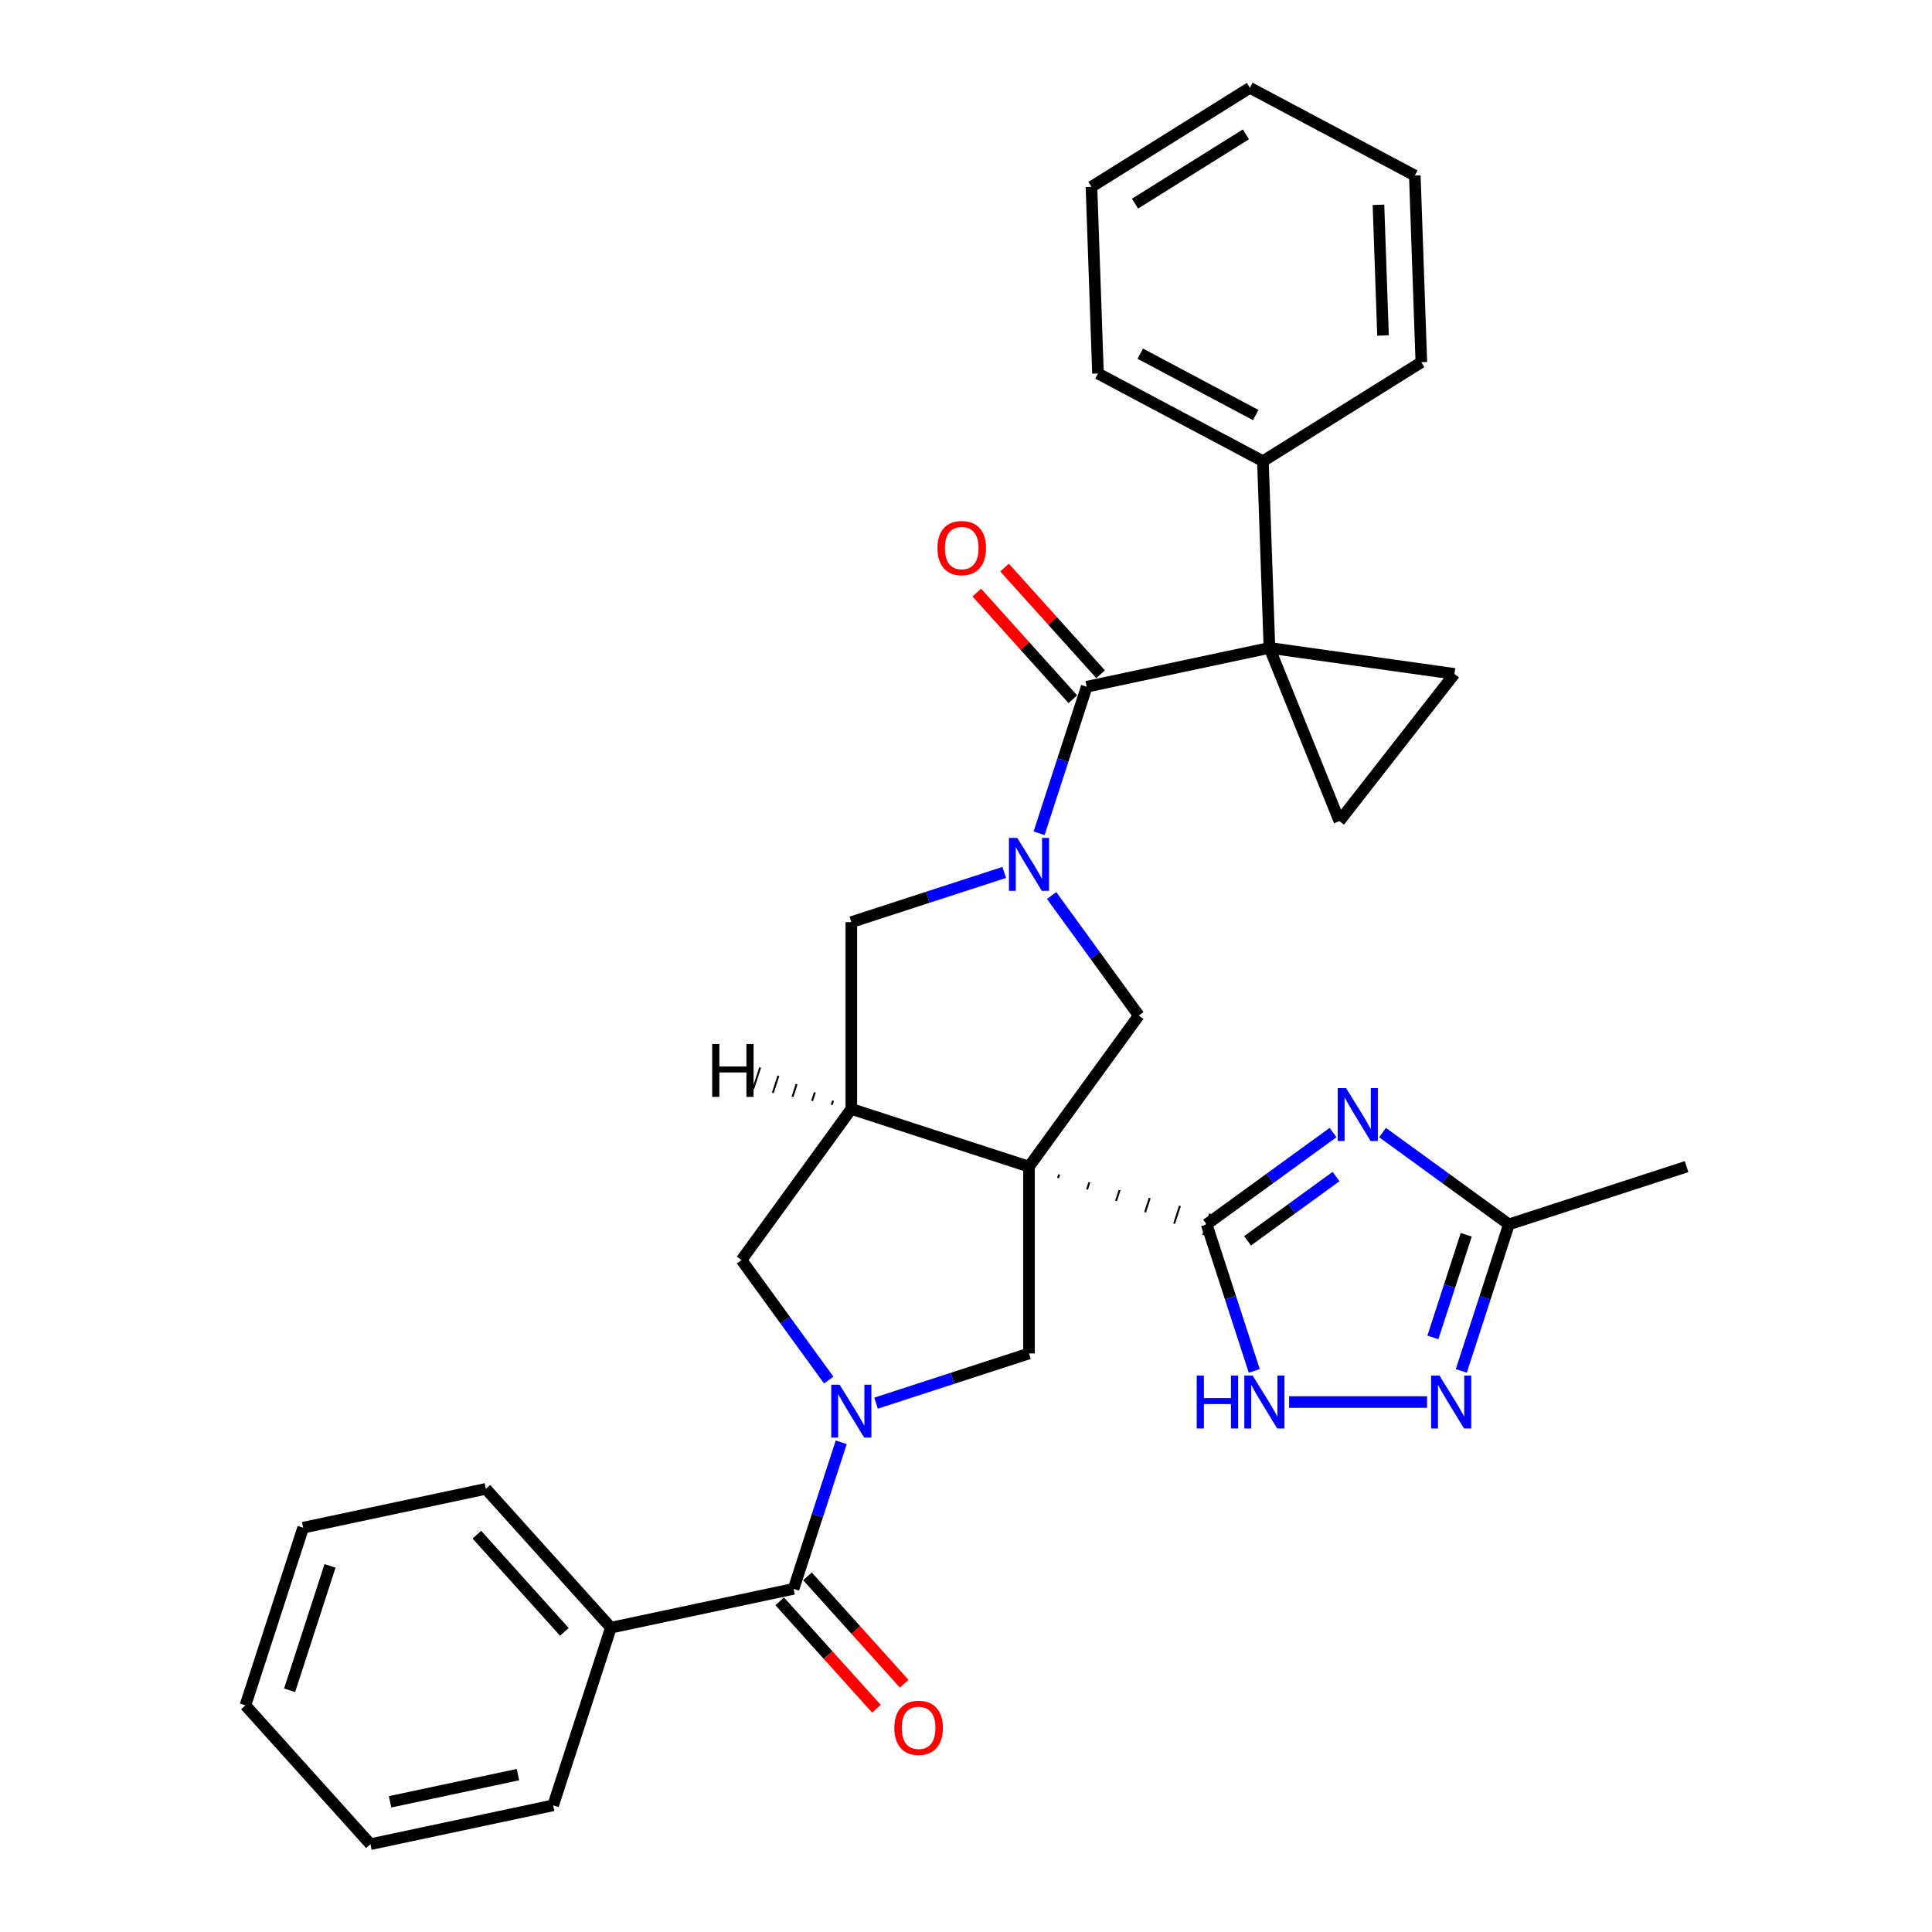 <?xml version='1.0' encoding='iso-8859-1'?>
<svg version='1.1' baseProfile='full'
              xmlns='http://www.w3.org/2000/svg'
                      xmlns:rdkit='http://www.rdkit.org/xml'
                      xmlns:xlink='http://www.w3.org/1999/xlink'
                  xml:space='preserve'
width='1000px' height='1000px' viewBox='0 0 1000 1000'>
<!-- END OF HEADER -->
<rect style='opacity:1.0;fill:#FFFFFF;stroke:none' width='1000' height='1000' x='0' y='0'> </rect>
<path class='bond-1' d='M 547.63,609.755 L 548.227,607.916' style='fill:none;fill-rule:evenodd;stroke:#000000;stroke-width:1.0px;stroke-linecap:butt;stroke-linejoin:miter;stroke-opacity:1' />
<path class='bond-1' d='M 562.657,615.654 L 563.852,611.976' style='fill:none;fill-rule:evenodd;stroke:#000000;stroke-width:1.0px;stroke-linecap:butt;stroke-linejoin:miter;stroke-opacity:1' />
<path class='bond-1' d='M 577.685,621.554 L 579.478,616.036' style='fill:none;fill-rule:evenodd;stroke:#000000;stroke-width:1.0px;stroke-linecap:butt;stroke-linejoin:miter;stroke-opacity:1' />
<path class='bond-1' d='M 592.712,627.453 L 595.103,620.097' style='fill:none;fill-rule:evenodd;stroke:#000000;stroke-width:1.0px;stroke-linecap:butt;stroke-linejoin:miter;stroke-opacity:1' />
<path class='bond-1' d='M 607.74,633.353 L 610.728,624.157' style='fill:none;fill-rule:evenodd;stroke:#000000;stroke-width:1.0px;stroke-linecap:butt;stroke-linejoin:miter;stroke-opacity:1' />
<path class='bond-1' d='M 622.767,639.252 L 626.353,628.217' style='fill:none;fill-rule:evenodd;stroke:#000000;stroke-width:1.0px;stroke-linecap:butt;stroke-linejoin:miter;stroke-opacity:1' />
<path class='bond-6' d='M 532.602,603.856 L 440.645,573.977' style='fill:none;fill-rule:evenodd;stroke:#000000;stroke-width:6px;stroke-linecap:butt;stroke-linejoin:miter;stroke-opacity:1' />
<path class='bond-7' d='M 532.602,603.856 L 589.435,525.632' style='fill:none;fill-rule:evenodd;stroke:#000000;stroke-width:6px;stroke-linecap:butt;stroke-linejoin:miter;stroke-opacity:1' />
<path class='bond-8' d='M 532.602,603.856 L 532.602,700.546' style='fill:none;fill-rule:evenodd;stroke:#000000;stroke-width:6px;stroke-linecap:butt;stroke-linejoin:miter;stroke-opacity:1' />
<path class='bond-0' d='M 657.058,335.348 L 562.481,355.451' style='fill:none;fill-rule:evenodd;stroke:#000000;stroke-width:6px;stroke-linecap:butt;stroke-linejoin:miter;stroke-opacity:1' />
<path class='bond-11' d='M 657.058,335.348 L 752.807,348.804' style='fill:none;fill-rule:evenodd;stroke:#000000;stroke-width:6px;stroke-linecap:butt;stroke-linejoin:miter;stroke-opacity:1' />
<path class='bond-12' d='M 657.058,335.348 L 693.279,424.997' style='fill:none;fill-rule:evenodd;stroke:#000000;stroke-width:6px;stroke-linecap:butt;stroke-linejoin:miter;stroke-opacity:1' />
<path class='bond-17' d='M 657.058,335.348 L 653.684,238.717' style='fill:none;fill-rule:evenodd;stroke:#000000;stroke-width:6px;stroke-linecap:butt;stroke-linejoin:miter;stroke-opacity:1' />
<path class='bond-5' d='M 624.56,633.734 L 657.271,609.969' style='fill:none;fill-rule:evenodd;stroke:#000000;stroke-width:6px;stroke-linecap:butt;stroke-linejoin:miter;stroke-opacity:1' />
<path class='bond-5' d='M 657.271,609.969 L 689.982,586.203' style='fill:none;fill-rule:evenodd;stroke:#0000FF;stroke-width:6px;stroke-linecap:butt;stroke-linejoin:miter;stroke-opacity:1' />
<path class='bond-5' d='M 645.74,642.249 L 668.638,625.613' style='fill:none;fill-rule:evenodd;stroke:#000000;stroke-width:6px;stroke-linecap:butt;stroke-linejoin:miter;stroke-opacity:1' />
<path class='bond-5' d='M 668.638,625.613 L 691.535,608.977' style='fill:none;fill-rule:evenodd;stroke:#0000FF;stroke-width:6px;stroke-linecap:butt;stroke-linejoin:miter;stroke-opacity:1' />
<path class='bond-9' d='M 624.56,633.734 L 636.882,671.659' style='fill:none;fill-rule:evenodd;stroke:#000000;stroke-width:6px;stroke-linecap:butt;stroke-linejoin:miter;stroke-opacity:1' />
<path class='bond-9' d='M 636.882,671.659 L 649.205,709.584' style='fill:none;fill-rule:evenodd;stroke:#0000FF;stroke-width:6px;stroke-linecap:butt;stroke-linejoin:miter;stroke-opacity:1' />
<path class='bond-2' d='M 544.306,463.517 L 566.871,494.574' style='fill:none;fill-rule:evenodd;stroke:#0000FF;stroke-width:6px;stroke-linecap:butt;stroke-linejoin:miter;stroke-opacity:1' />
<path class='bond-2' d='M 566.871,494.574 L 589.435,525.632' style='fill:none;fill-rule:evenodd;stroke:#000000;stroke-width:6px;stroke-linecap:butt;stroke-linejoin:miter;stroke-opacity:1' />
<path class='bond-4' d='M 537.836,431.3 L 550.159,393.375' style='fill:none;fill-rule:evenodd;stroke:#0000FF;stroke-width:6px;stroke-linecap:butt;stroke-linejoin:miter;stroke-opacity:1' />
<path class='bond-4' d='M 550.159,393.375 L 562.481,355.451' style='fill:none;fill-rule:evenodd;stroke:#000000;stroke-width:6px;stroke-linecap:butt;stroke-linejoin:miter;stroke-opacity:1' />
<path class='bond-33' d='M 519.801,451.568 L 480.223,464.427' style='fill:none;fill-rule:evenodd;stroke:#0000FF;stroke-width:6px;stroke-linecap:butt;stroke-linejoin:miter;stroke-opacity:1' />
<path class='bond-33' d='M 480.223,464.427 L 440.645,477.287' style='fill:none;fill-rule:evenodd;stroke:#000000;stroke-width:6px;stroke-linecap:butt;stroke-linejoin:miter;stroke-opacity:1' />
<path class='bond-3' d='M 453.447,726.265 L 493.024,713.405' style='fill:none;fill-rule:evenodd;stroke:#0000FF;stroke-width:6px;stroke-linecap:butt;stroke-linejoin:miter;stroke-opacity:1' />
<path class='bond-3' d='M 493.024,713.405 L 532.602,700.546' style='fill:none;fill-rule:evenodd;stroke:#000000;stroke-width:6px;stroke-linecap:butt;stroke-linejoin:miter;stroke-opacity:1' />
<path class='bond-10' d='M 435.411,746.533 L 423.088,784.457' style='fill:none;fill-rule:evenodd;stroke:#0000FF;stroke-width:6px;stroke-linecap:butt;stroke-linejoin:miter;stroke-opacity:1' />
<path class='bond-10' d='M 423.088,784.457 L 410.766,822.382' style='fill:none;fill-rule:evenodd;stroke:#000000;stroke-width:6px;stroke-linecap:butt;stroke-linejoin:miter;stroke-opacity:1' />
<path class='bond-32' d='M 428.941,714.316 L 406.377,683.258' style='fill:none;fill-rule:evenodd;stroke:#0000FF;stroke-width:6px;stroke-linecap:butt;stroke-linejoin:miter;stroke-opacity:1' />
<path class='bond-32' d='M 406.377,683.258 L 383.812,652.201' style='fill:none;fill-rule:evenodd;stroke:#000000;stroke-width:6px;stroke-linecap:butt;stroke-linejoin:miter;stroke-opacity:1' />
<path class='bond-18' d='M 569.667,348.981 L 544.811,321.376' style='fill:none;fill-rule:evenodd;stroke:#000000;stroke-width:6px;stroke-linecap:butt;stroke-linejoin:miter;stroke-opacity:1' />
<path class='bond-18' d='M 544.811,321.376 L 519.955,293.771' style='fill:none;fill-rule:evenodd;stroke:#FF0000;stroke-width:6px;stroke-linecap:butt;stroke-linejoin:miter;stroke-opacity:1' />
<path class='bond-18' d='M 555.296,361.92 L 530.44,334.315' style='fill:none;fill-rule:evenodd;stroke:#000000;stroke-width:6px;stroke-linecap:butt;stroke-linejoin:miter;stroke-opacity:1' />
<path class='bond-18' d='M 530.44,334.315 L 505.584,306.71' style='fill:none;fill-rule:evenodd;stroke:#FF0000;stroke-width:6px;stroke-linecap:butt;stroke-linejoin:miter;stroke-opacity:1' />
<path class='bond-14' d='M 715.585,586.203 L 748.296,609.969' style='fill:none;fill-rule:evenodd;stroke:#0000FF;stroke-width:6px;stroke-linecap:butt;stroke-linejoin:miter;stroke-opacity:1' />
<path class='bond-14' d='M 748.296,609.969 L 781.007,633.734' style='fill:none;fill-rule:evenodd;stroke:#000000;stroke-width:6px;stroke-linecap:butt;stroke-linejoin:miter;stroke-opacity:1' />
<path class='bond-15' d='M 440.645,573.977 L 440.645,477.287' style='fill:none;fill-rule:evenodd;stroke:#000000;stroke-width:6px;stroke-linecap:butt;stroke-linejoin:miter;stroke-opacity:1' />
<path class='bond-16' d='M 440.645,573.977 L 383.812,652.201' style='fill:none;fill-rule:evenodd;stroke:#000000;stroke-width:6px;stroke-linecap:butt;stroke-linejoin:miter;stroke-opacity:1' />
<path class='bond-38' d='M 431.207,569.69 L 430.49,571.897' style='fill:none;fill-rule:evenodd;stroke:#000000;stroke-width:1.0px;stroke-linecap:butt;stroke-linejoin:miter;stroke-opacity:1' />
<path class='bond-38' d='M 421.77,565.404 L 420.336,569.818' style='fill:none;fill-rule:evenodd;stroke:#000000;stroke-width:1.0px;stroke-linecap:butt;stroke-linejoin:miter;stroke-opacity:1' />
<path class='bond-38' d='M 412.332,561.118 L 410.181,567.739' style='fill:none;fill-rule:evenodd;stroke:#000000;stroke-width:1.0px;stroke-linecap:butt;stroke-linejoin:miter;stroke-opacity:1' />
<path class='bond-38' d='M 402.895,556.831 L 400.026,565.659' style='fill:none;fill-rule:evenodd;stroke:#000000;stroke-width:1.0px;stroke-linecap:butt;stroke-linejoin:miter;stroke-opacity:1' />
<path class='bond-38' d='M 393.457,552.545 L 389.872,563.58' style='fill:none;fill-rule:evenodd;stroke:#000000;stroke-width:1.0px;stroke-linecap:butt;stroke-linejoin:miter;stroke-opacity:1' />
<path class='bond-13' d='M 667.24,725.692 L 738.647,725.692' style='fill:none;fill-rule:evenodd;stroke:#0000FF;stroke-width:6px;stroke-linecap:butt;stroke-linejoin:miter;stroke-opacity:1' />
<path class='bond-19' d='M 403.58,828.852 L 428.608,856.647' style='fill:none;fill-rule:evenodd;stroke:#000000;stroke-width:6px;stroke-linecap:butt;stroke-linejoin:miter;stroke-opacity:1' />
<path class='bond-19' d='M 428.608,856.647 L 453.635,884.443' style='fill:none;fill-rule:evenodd;stroke:#FF0000;stroke-width:6px;stroke-linecap:butt;stroke-linejoin:miter;stroke-opacity:1' />
<path class='bond-19' d='M 417.951,815.912 L 442.979,843.708' style='fill:none;fill-rule:evenodd;stroke:#000000;stroke-width:6px;stroke-linecap:butt;stroke-linejoin:miter;stroke-opacity:1' />
<path class='bond-19' d='M 442.979,843.708 L 468.006,871.504' style='fill:none;fill-rule:evenodd;stroke:#FF0000;stroke-width:6px;stroke-linecap:butt;stroke-linejoin:miter;stroke-opacity:1' />
<path class='bond-20' d='M 410.766,822.382 L 316.189,842.485' style='fill:none;fill-rule:evenodd;stroke:#000000;stroke-width:6px;stroke-linecap:butt;stroke-linejoin:miter;stroke-opacity:1' />
<path class='bond-35' d='M 752.807,348.804 L 693.279,424.997' style='fill:none;fill-rule:evenodd;stroke:#000000;stroke-width:6px;stroke-linecap:butt;stroke-linejoin:miter;stroke-opacity:1' />
<path class='bond-34' d='M 756.363,709.584 L 768.685,671.659' style='fill:none;fill-rule:evenodd;stroke:#0000FF;stroke-width:6px;stroke-linecap:butt;stroke-linejoin:miter;stroke-opacity:1' />
<path class='bond-34' d='M 768.685,671.659 L 781.007,633.734' style='fill:none;fill-rule:evenodd;stroke:#000000;stroke-width:6px;stroke-linecap:butt;stroke-linejoin:miter;stroke-opacity:1' />
<path class='bond-34' d='M 741.668,692.23 L 750.294,665.683' style='fill:none;fill-rule:evenodd;stroke:#0000FF;stroke-width:6px;stroke-linecap:butt;stroke-linejoin:miter;stroke-opacity:1' />
<path class='bond-34' d='M 750.294,665.683 L 758.919,639.136' style='fill:none;fill-rule:evenodd;stroke:#000000;stroke-width:6px;stroke-linecap:butt;stroke-linejoin:miter;stroke-opacity:1' />
<path class='bond-21' d='M 781.007,633.734 L 872.965,603.856' style='fill:none;fill-rule:evenodd;stroke:#000000;stroke-width:6px;stroke-linecap:butt;stroke-linejoin:miter;stroke-opacity:1' />
<path class='bond-22' d='M 653.684,238.717 L 568.312,193.323' style='fill:none;fill-rule:evenodd;stroke:#000000;stroke-width:6px;stroke-linecap:butt;stroke-linejoin:miter;stroke-opacity:1' />
<path class='bond-22' d='M 649.957,214.833 L 590.196,183.058' style='fill:none;fill-rule:evenodd;stroke:#000000;stroke-width:6px;stroke-linecap:butt;stroke-linejoin:miter;stroke-opacity:1' />
<path class='bond-23' d='M 653.684,238.717 L 735.681,187.479' style='fill:none;fill-rule:evenodd;stroke:#000000;stroke-width:6px;stroke-linecap:butt;stroke-linejoin:miter;stroke-opacity:1' />
<path class='bond-24' d='M 316.189,842.485 L 251.491,770.63' style='fill:none;fill-rule:evenodd;stroke:#000000;stroke-width:6px;stroke-linecap:butt;stroke-linejoin:miter;stroke-opacity:1' />
<path class='bond-24' d='M 292.113,844.646 L 246.825,794.348' style='fill:none;fill-rule:evenodd;stroke:#000000;stroke-width:6px;stroke-linecap:butt;stroke-linejoin:miter;stroke-opacity:1' />
<path class='bond-25' d='M 316.189,842.485 L 286.31,934.442' style='fill:none;fill-rule:evenodd;stroke:#000000;stroke-width:6px;stroke-linecap:butt;stroke-linejoin:miter;stroke-opacity:1' />
<path class='bond-28' d='M 568.312,193.323 L 564.937,96.692' style='fill:none;fill-rule:evenodd;stroke:#000000;stroke-width:6px;stroke-linecap:butt;stroke-linejoin:miter;stroke-opacity:1' />
<path class='bond-29' d='M 735.681,187.479 L 732.307,90.848' style='fill:none;fill-rule:evenodd;stroke:#000000;stroke-width:6px;stroke-linecap:butt;stroke-linejoin:miter;stroke-opacity:1' />
<path class='bond-29' d='M 715.849,173.659 L 713.487,106.017' style='fill:none;fill-rule:evenodd;stroke:#000000;stroke-width:6px;stroke-linecap:butt;stroke-linejoin:miter;stroke-opacity:1' />
<path class='bond-27' d='M 251.491,770.63 L 156.914,790.733' style='fill:none;fill-rule:evenodd;stroke:#000000;stroke-width:6px;stroke-linecap:butt;stroke-linejoin:miter;stroke-opacity:1' />
<path class='bond-26' d='M 286.31,934.442 L 191.733,954.545' style='fill:none;fill-rule:evenodd;stroke:#000000;stroke-width:6px;stroke-linecap:butt;stroke-linejoin:miter;stroke-opacity:1' />
<path class='bond-26' d='M 268.103,918.543 L 201.899,932.615' style='fill:none;fill-rule:evenodd;stroke:#000000;stroke-width:6px;stroke-linecap:butt;stroke-linejoin:miter;stroke-opacity:1' />
<path class='bond-30' d='M 191.733,954.545 L 127.035,882.691' style='fill:none;fill-rule:evenodd;stroke:#000000;stroke-width:6px;stroke-linecap:butt;stroke-linejoin:miter;stroke-opacity:1' />
<path class='bond-36' d='M 156.914,790.733 L 127.035,882.691' style='fill:none;fill-rule:evenodd;stroke:#000000;stroke-width:6px;stroke-linecap:butt;stroke-linejoin:miter;stroke-opacity:1' />
<path class='bond-36' d='M 170.823,810.503 L 149.908,874.873' style='fill:none;fill-rule:evenodd;stroke:#000000;stroke-width:6px;stroke-linecap:butt;stroke-linejoin:miter;stroke-opacity:1' />
<path class='bond-37' d='M 564.937,96.692 L 646.935,45.455' style='fill:none;fill-rule:evenodd;stroke:#000000;stroke-width:6px;stroke-linecap:butt;stroke-linejoin:miter;stroke-opacity:1' />
<path class='bond-37' d='M 587.484,105.406 L 644.883,69.54' style='fill:none;fill-rule:evenodd;stroke:#000000;stroke-width:6px;stroke-linecap:butt;stroke-linejoin:miter;stroke-opacity:1' />
<path class='bond-31' d='M 732.307,90.848 L 646.935,45.455' style='fill:none;fill-rule:evenodd;stroke:#000000;stroke-width:6px;stroke-linecap:butt;stroke-linejoin:miter;stroke-opacity:1' />
<path  class='atom-3' d='M 526.55 433.717
L 535.522 448.22
Q 536.412 449.651, 537.843 452.243
Q 539.274 454.834, 539.351 454.989
L 539.351 433.717
L 542.987 433.717
L 542.987 461.099
L 539.235 461.099
L 529.605 445.242
Q 528.483 443.386, 527.284 441.259
Q 526.124 439.131, 525.776 438.474
L 525.776 461.099
L 522.218 461.099
L 522.218 433.717
L 526.55 433.717
' fill='#0000FF'/>
<path  class='atom-4' d='M 434.592 716.733
L 443.565 731.237
Q 444.454 732.668, 445.885 735.259
Q 447.316 737.85, 447.394 738.005
L 447.394 716.733
L 451.029 716.733
L 451.029 744.116
L 447.278 744.116
L 437.647 728.259
Q 436.526 726.402, 435.327 724.275
Q 434.167 722.148, 433.818 721.49
L 433.818 744.116
L 430.26 744.116
L 430.26 716.733
L 434.592 716.733
' fill='#0000FF'/>
<path  class='atom-6' d='M 696.731 563.21
L 705.704 577.714
Q 706.593 579.145, 708.024 581.736
Q 709.455 584.327, 709.533 584.482
L 709.533 563.21
L 713.168 563.21
L 713.168 590.593
L 709.417 590.593
L 699.786 574.736
Q 698.665 572.879, 697.466 570.752
Q 696.305 568.625, 695.957 567.967
L 695.957 590.593
L 692.399 590.593
L 692.399 563.21
L 696.731 563.21
' fill='#0000FF'/>
<path  class='atom-10' d='M 619.418 712.001
L 623.131 712.001
L 623.131 723.642
L 637.131 723.642
L 637.131 712.001
L 640.844 712.001
L 640.844 739.383
L 637.131 739.383
L 637.131 726.736
L 623.131 726.736
L 623.131 739.383
L 619.418 739.383
L 619.418 712.001
' fill='#0000FF'/>
<path  class='atom-10' d='M 648.386 712.001
L 657.359 726.504
Q 658.248 727.935, 659.679 730.527
Q 661.11 733.118, 661.188 733.273
L 661.188 712.001
L 664.823 712.001
L 664.823 739.383
L 661.072 739.383
L 651.441 723.526
Q 650.32 721.67, 649.121 719.543
Q 647.961 717.415, 647.612 716.758
L 647.612 739.383
L 644.054 739.383
L 644.054 712.001
L 648.386 712.001
' fill='#0000FF'/>
<path  class='atom-14' d='M 745.076 712.001
L 754.049 726.504
Q 754.938 727.935, 756.369 730.527
Q 757.8 733.118, 757.878 733.273
L 757.878 712.001
L 761.513 712.001
L 761.513 739.383
L 757.762 739.383
L 748.131 723.526
Q 747.01 721.67, 745.811 719.543
Q 744.65 717.415, 744.302 716.758
L 744.302 739.383
L 740.744 739.383
L 740.744 712.001
L 745.076 712.001
' fill='#0000FF'/>
<path  class='atom-19' d='M 485.213 283.673
Q 485.213 277.098, 488.462 273.424
Q 491.711 269.75, 497.783 269.75
Q 503.855 269.75, 507.104 273.424
Q 510.353 277.098, 510.353 283.673
Q 510.353 290.326, 507.065 294.116
Q 503.778 297.867, 497.783 297.867
Q 491.75 297.867, 488.462 294.116
Q 485.213 290.364, 485.213 283.673
M 497.783 294.773
Q 501.96 294.773, 504.203 291.989
Q 506.485 289.165, 506.485 283.673
Q 506.485 278.297, 504.203 275.59
Q 501.96 272.844, 497.783 272.844
Q 493.606 272.844, 491.324 275.551
Q 489.081 278.259, 489.081 283.673
Q 489.081 289.204, 491.324 291.989
Q 493.606 294.773, 497.783 294.773
' fill='#FF0000'/>
<path  class='atom-20' d='M 462.894 894.314
Q 462.894 887.739, 466.143 884.065
Q 469.392 880.391, 475.464 880.391
Q 481.536 880.391, 484.785 884.065
Q 488.034 887.739, 488.034 894.314
Q 488.034 900.966, 484.746 904.756
Q 481.459 908.508, 475.464 908.508
Q 469.431 908.508, 466.143 904.756
Q 462.894 901.005, 462.894 894.314
M 475.464 905.414
Q 479.641 905.414, 481.884 902.629
Q 484.166 899.806, 484.166 894.314
Q 484.166 888.938, 481.884 886.231
Q 479.641 883.485, 475.464 883.485
Q 471.287 883.485, 469.005 886.192
Q 466.762 888.899, 466.762 894.314
Q 466.762 899.845, 469.005 902.629
Q 471.287 905.414, 475.464 905.414
' fill='#FF0000'/>
<path  class='atom-33' d='M 368.626 540.366
L 372.339 540.366
L 372.339 552.008
L 386.34 552.008
L 386.34 540.366
L 390.053 540.366
L 390.053 567.749
L 386.34 567.749
L 386.34 555.102
L 372.339 555.102
L 372.339 567.749
L 368.626 567.749
L 368.626 540.366
' fill='#000000'/>
</svg>
